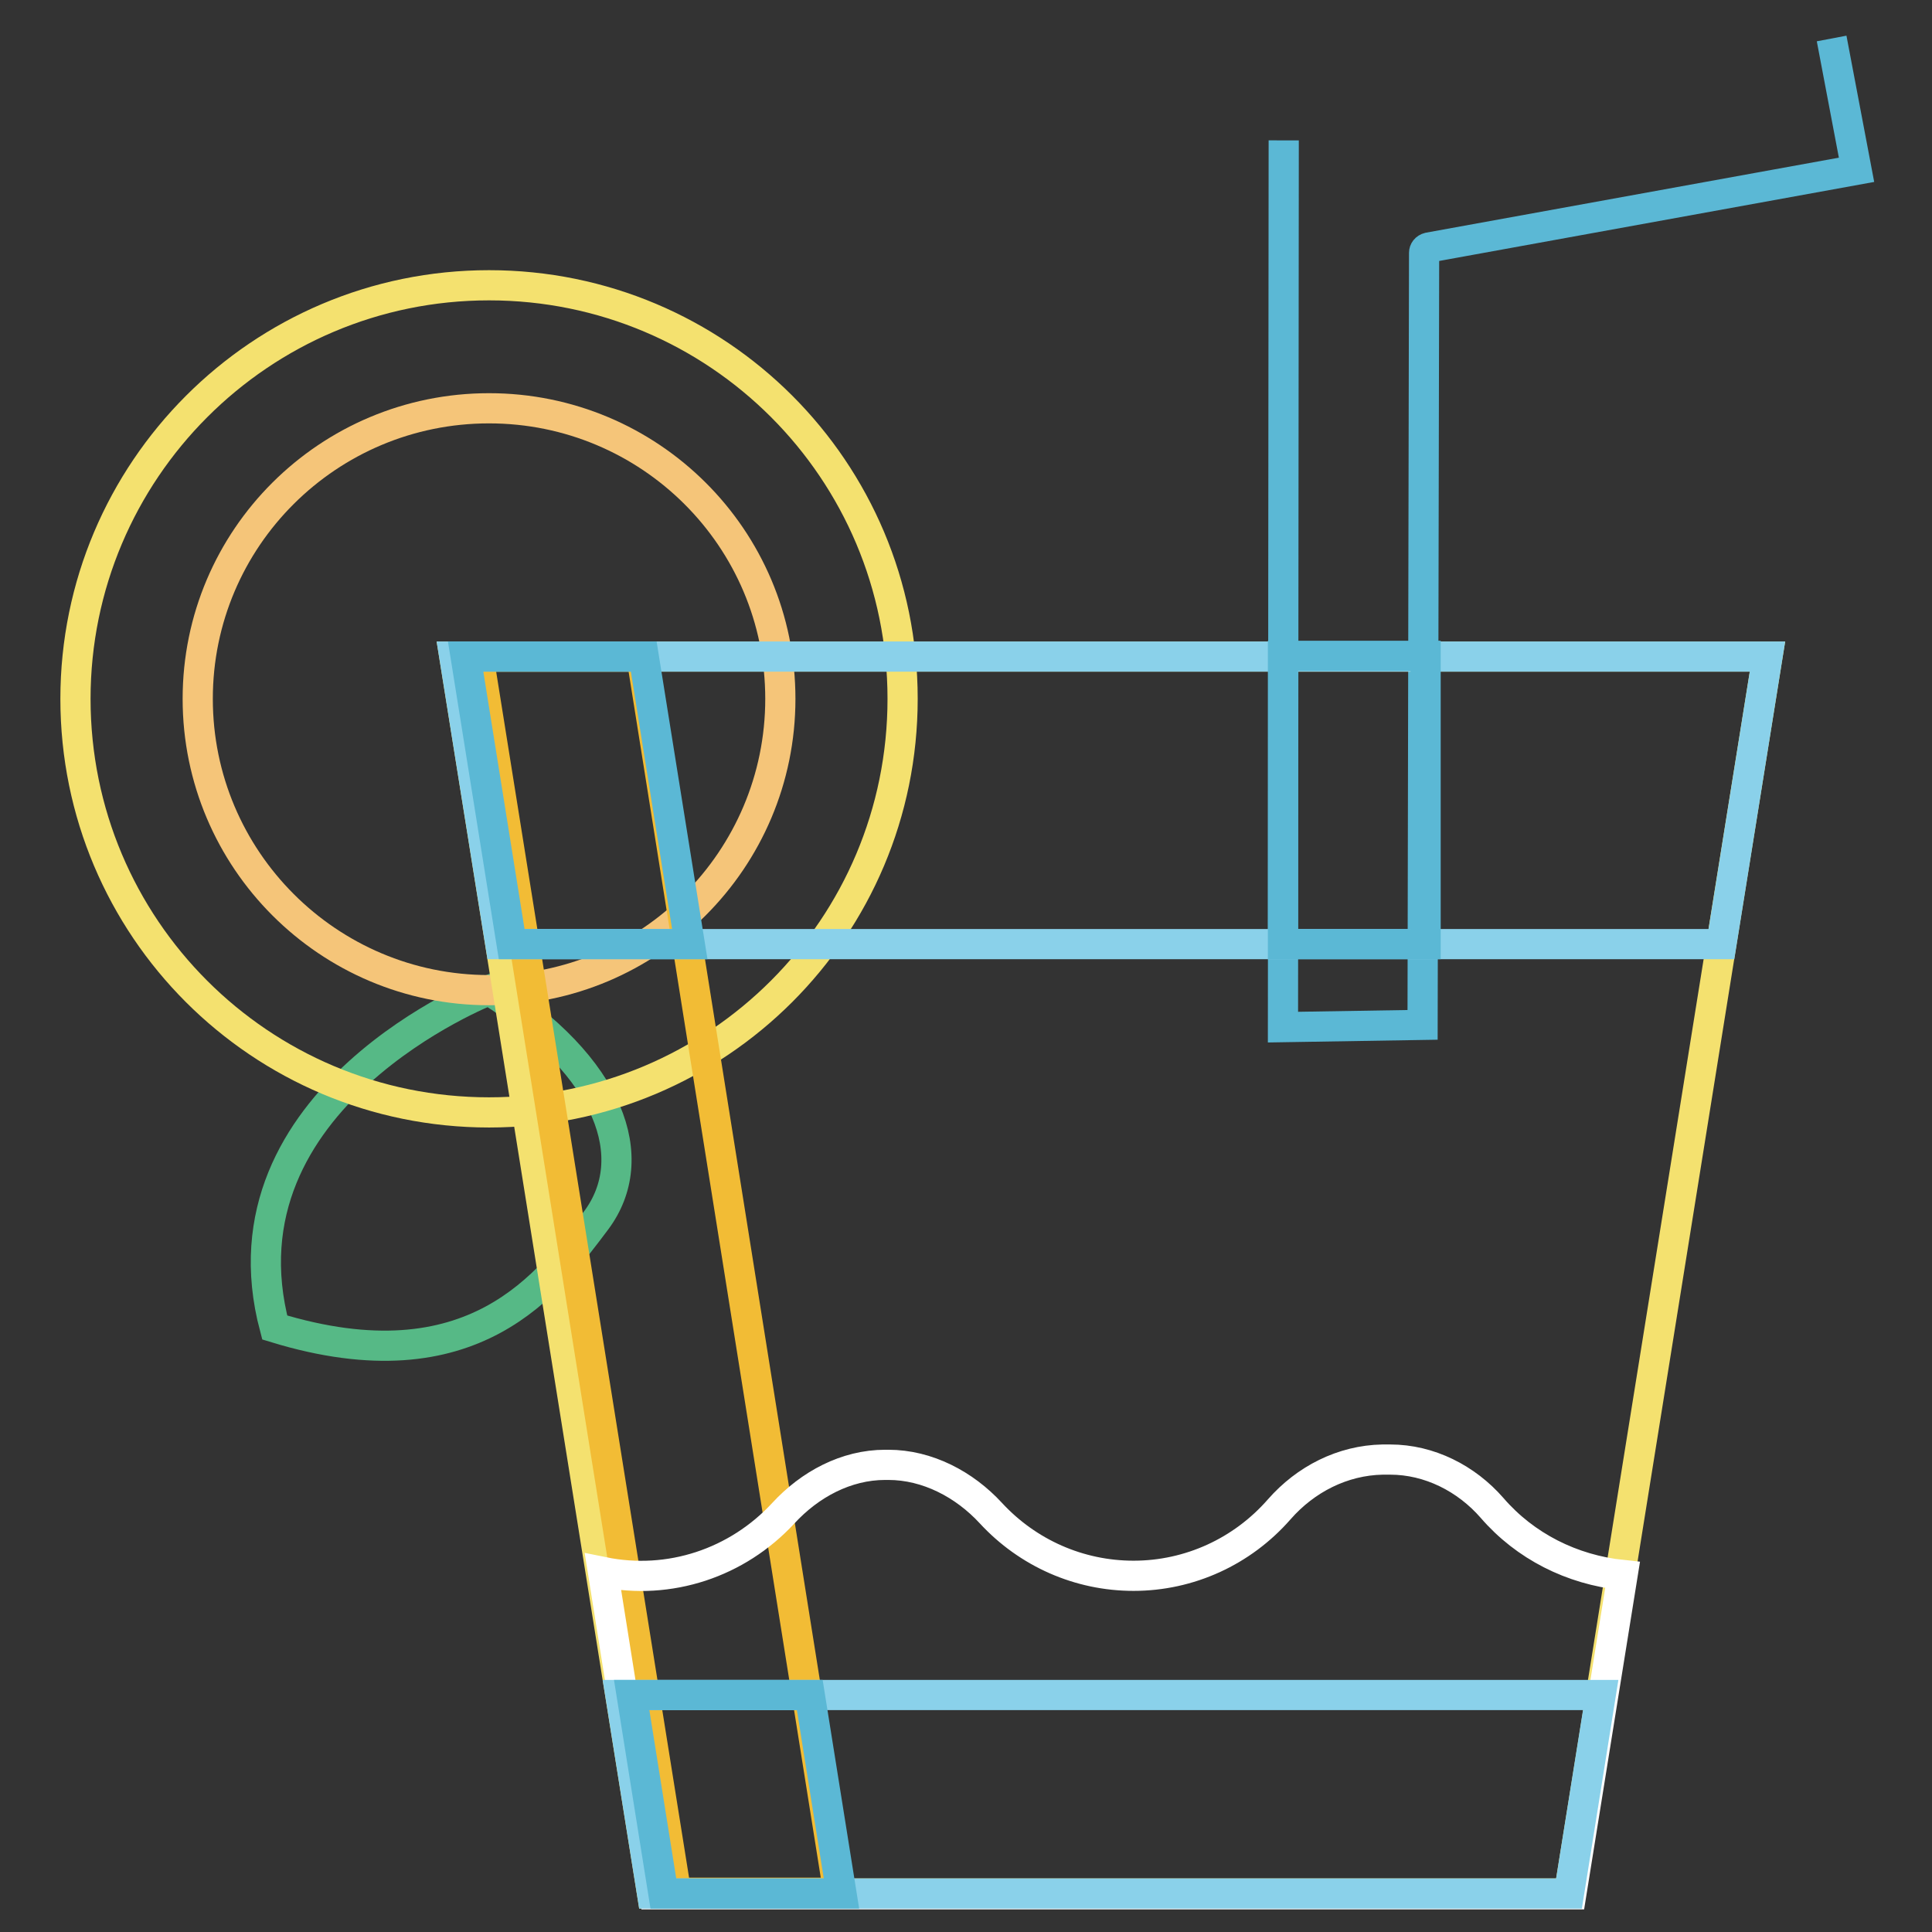 <?xml version="1.0" encoding="utf-8"?>
<!-- Svg Vector Icons : http://www.onlinewebfonts.com/icon -->
<!DOCTYPE svg PUBLIC "-//W3C//DTD SVG 1.1//EN" "http://www.w3.org/Graphics/SVG/1.1/DTD/svg11.dtd">
<svg version="1.1" xmlns="http://www.w3.org/2000/svg" xmlns:xlink="http://www.w3.org/1999/xlink" x="0px" y="0px" viewBox="0 0 256 256" enable-background="new 0 0 256 256" xml:space="preserve">
<rect x="0" y="0" width="256" height="256" fill="#333333" stroke="none"/>
<g> <path stroke-width="4" fill-opacity="0" stroke="#56b986"  d="M64.8,131.2c0,0-36.5,14.2-28.4,44.7c26.4,8.1,36.5-6.1,42.6-14.2C85.1,153.5,81,141.4,64.8,131.2z"/> <path stroke-width="4" fill-opacity="0" stroke="#f4e16f"  d="M10,92.6c0,30.3,24.5,54.8,54.8,54.8c30.3,0,54.8-24.5,54.8-54.8c0-30.3-24.5-54.8-54.8-54.8 C34.5,37.8,10,62.4,10,92.6L10,92.6z"/> <path stroke-width="4" fill-opacity="0" stroke="#f5c579"  d="M26.2,92.6c0,21.3,17.3,38.6,38.6,38.6s38.6-17.3,38.6-38.6S86.1,54.1,64.8,54.1S26.2,71.3,26.2,92.6 L26.2,92.6z"/> <path stroke-width="4" fill-opacity="0" stroke="#5bb8d5"  d="M170.1,18.6L170,136.1l18.5-0.3l0.2-102.3c0-0.3,0.2-0.6,0.6-0.7L246,22.5l-3.3-17.4"/> <path stroke-width="4" fill-opacity="0" stroke="#f4e16f"  d="M207.9,250.9H86.4L60.2,87h174L207.9,250.9z"/> <path stroke-width="4" fill-opacity="0" stroke="#f2bc35"  d="M63.4,87l26.2,163.8h21.5L85,87H63.4z"/> <path stroke-width="4" fill-opacity="0" stroke="#ffffff"  d="M197.7,199.8c-3.4-3.9-8.3-6.4-13.5-6.4l-0.4,0c-0.2,0-0.4,0-0.6,0c-5.3,0.1-10.2,2.6-13.7,6.6 c-4.9,5.6-11.9,8.8-19.3,8.8c-7.2,0-14-3-18.9-8.3c-3.5-3.8-8.4-6.4-13.6-6.4h-0.4c-5.2,0-10,2.6-13.5,6.4 c-6.1,6.6-15.1,9.6-23.9,7.8l6.8,42.7h121.5l6.8-42.3C208.3,208,202.1,204.9,197.7,199.8z"/> <path stroke-width="4" fill-opacity="0" stroke="#8ad1ea"  d="M82.2,224.6l4.2,26.3h121.5l4.2-26.3H82.2z M228.1,125.1l6.1-38.1h-174l6.1,38.1H228.1z"/> <path stroke-width="4" fill-opacity="0" stroke="#5bb8d5"  d="M83.7,224.6l4.2,26.3h23.6l-4.2-26.3H83.7z M61.7,87l6.1,38.1h23.6L85.3,87H61.7z M188.9,125.1H170l0-38.2 h18.9L188.9,125.1z"/></g>
</svg>